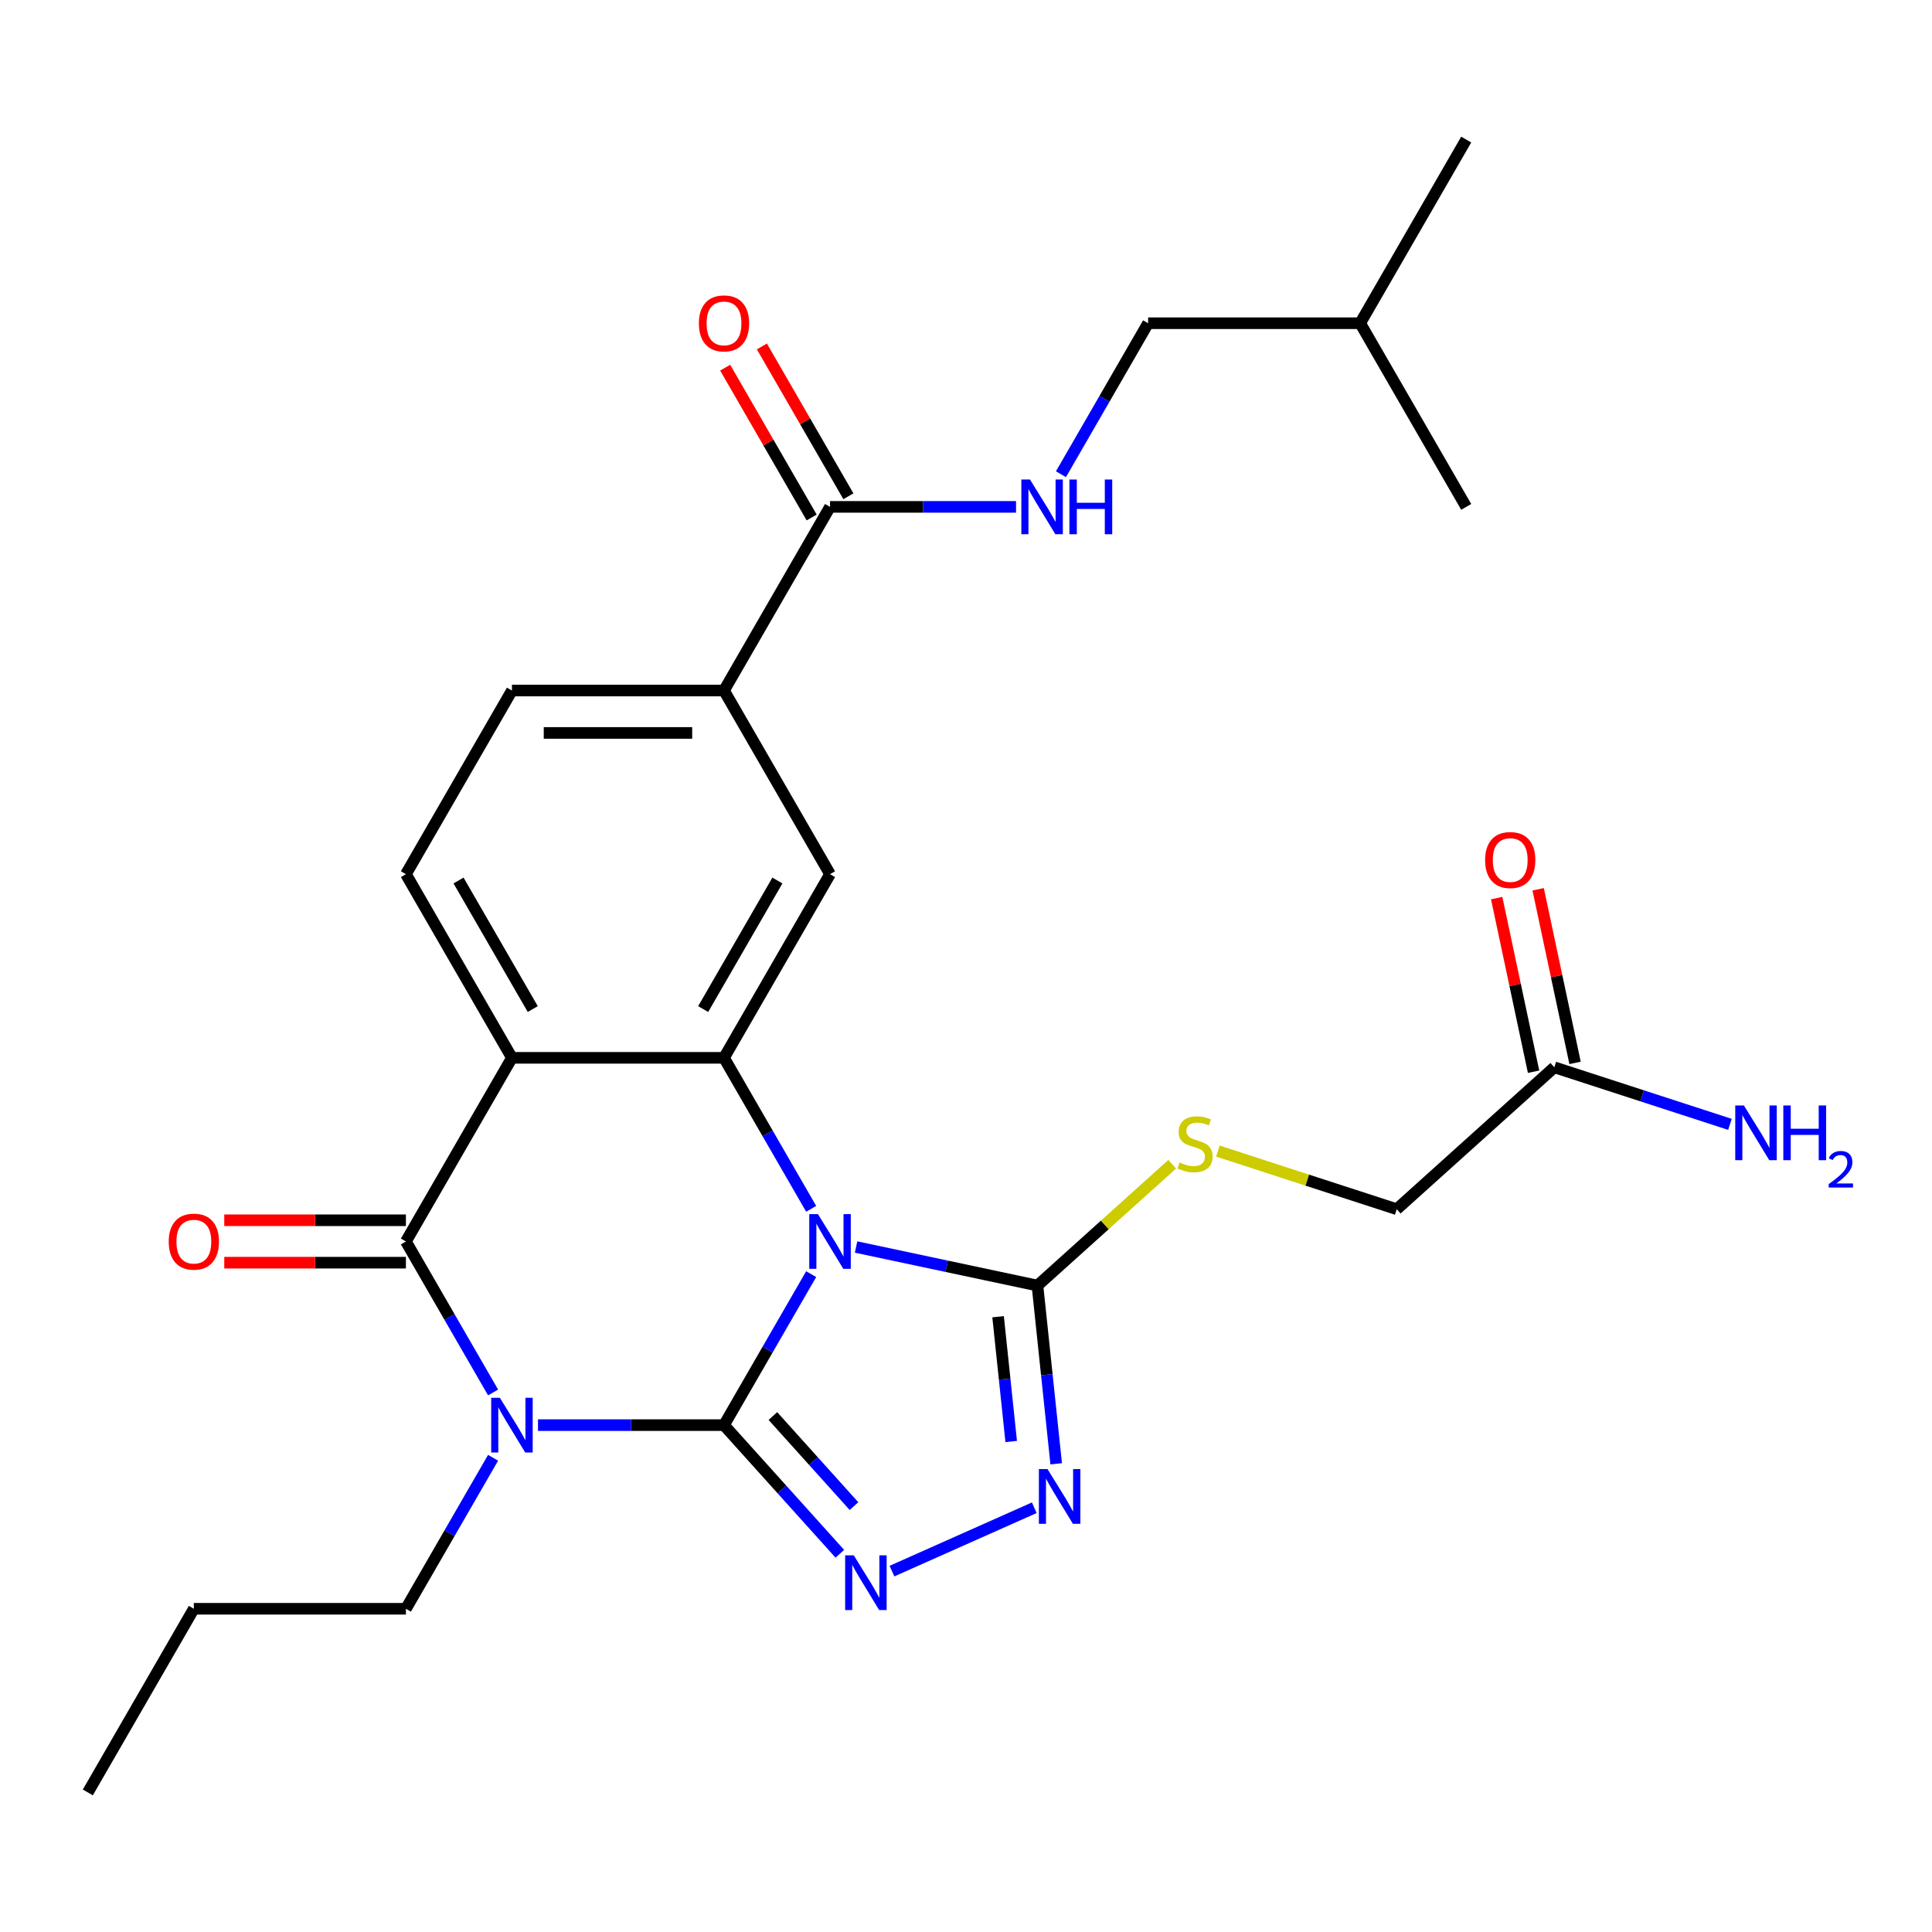 <?xml version='1.0' encoding='iso-8859-1'?>
<svg version='1.1' baseProfile='full'
              xmlns='http://www.w3.org/2000/svg'
                      xmlns:rdkit='http://www.rdkit.org/xml'
                      xmlns:xlink='http://www.w3.org/1999/xlink'
                  xml:space='preserve'
width='1000px' height='1000px' viewBox='0 0 1000 1000'>
<!-- END OF HEADER -->
<rect style='opacity:1.0;fill:#FFFFFF;stroke:none' width='1000' height='1000' x='0' y='0'> </rect>
<path class='bond-0' d='M 374.741,737.642 L 397.301,698.565' style='fill:none;fill-rule:evenodd;stroke:#000000;stroke-width:6px;stroke-linecap:butt;stroke-linejoin:miter;stroke-opacity:1' />
<path class='bond-0' d='M 397.301,698.565 L 419.862,659.489' style='fill:none;fill-rule:evenodd;stroke:#0000FF;stroke-width:6px;stroke-linecap:butt;stroke-linejoin:miter;stroke-opacity:1' />
<path class='bond-1' d='M 374.741,737.642 L 326.602,737.642' style='fill:none;fill-rule:evenodd;stroke:#000000;stroke-width:6px;stroke-linecap:butt;stroke-linejoin:miter;stroke-opacity:1' />
<path class='bond-1' d='M 326.602,737.642 L 278.463,737.642' style='fill:none;fill-rule:evenodd;stroke:#0000FF;stroke-width:6px;stroke-linecap:butt;stroke-linejoin:miter;stroke-opacity:1' />
<path class='bond-5' d='M 374.741,737.642 L 404.721,770.938' style='fill:none;fill-rule:evenodd;stroke:#000000;stroke-width:6px;stroke-linecap:butt;stroke-linejoin:miter;stroke-opacity:1' />
<path class='bond-5' d='M 404.721,770.938 L 434.702,804.235' style='fill:none;fill-rule:evenodd;stroke:#0000FF;stroke-width:6px;stroke-linecap:butt;stroke-linejoin:miter;stroke-opacity:1' />
<path class='bond-5' d='M 400.049,732.942 L 421.035,756.249' style='fill:none;fill-rule:evenodd;stroke:#000000;stroke-width:6px;stroke-linecap:butt;stroke-linejoin:miter;stroke-opacity:1' />
<path class='bond-5' d='M 421.035,756.249 L 442.021,779.557' style='fill:none;fill-rule:evenodd;stroke:#0000FF;stroke-width:6px;stroke-linecap:butt;stroke-linejoin:miter;stroke-opacity:1' />
<path class='bond-3' d='M 419.862,625.681 L 397.301,586.605' style='fill:none;fill-rule:evenodd;stroke:#0000FF;stroke-width:6px;stroke-linecap:butt;stroke-linejoin:miter;stroke-opacity:1' />
<path class='bond-3' d='M 397.301,586.605 L 374.741,547.528' style='fill:none;fill-rule:evenodd;stroke:#000000;stroke-width:6px;stroke-linecap:butt;stroke-linejoin:miter;stroke-opacity:1' />
<path class='bond-6' d='M 443.106,645.451 L 490.045,655.429' style='fill:none;fill-rule:evenodd;stroke:#0000FF;stroke-width:6px;stroke-linecap:butt;stroke-linejoin:miter;stroke-opacity:1' />
<path class='bond-6' d='M 490.045,655.429 L 536.985,665.406' style='fill:none;fill-rule:evenodd;stroke:#000000;stroke-width:6px;stroke-linecap:butt;stroke-linejoin:miter;stroke-opacity:1' />
<path class='bond-2' d='M 255.219,720.738 L 232.658,681.661' style='fill:none;fill-rule:evenodd;stroke:#0000FF;stroke-width:6px;stroke-linecap:butt;stroke-linejoin:miter;stroke-opacity:1' />
<path class='bond-2' d='M 232.658,681.661 L 210.098,642.585' style='fill:none;fill-rule:evenodd;stroke:#000000;stroke-width:6px;stroke-linecap:butt;stroke-linejoin:miter;stroke-opacity:1' />
<path class='bond-18' d='M 255.219,754.546 L 232.658,793.622' style='fill:none;fill-rule:evenodd;stroke:#0000FF;stroke-width:6px;stroke-linecap:butt;stroke-linejoin:miter;stroke-opacity:1' />
<path class='bond-18' d='M 232.658,793.622 L 210.098,832.698' style='fill:none;fill-rule:evenodd;stroke:#000000;stroke-width:6px;stroke-linecap:butt;stroke-linejoin:miter;stroke-opacity:1' />
<path class='bond-4' d='M 210.098,642.585 L 264.979,547.528' style='fill:none;fill-rule:evenodd;stroke:#000000;stroke-width:6px;stroke-linecap:butt;stroke-linejoin:miter;stroke-opacity:1' />
<path class='bond-14' d='M 210.098,631.609 L 163.089,631.609' style='fill:none;fill-rule:evenodd;stroke:#000000;stroke-width:6px;stroke-linecap:butt;stroke-linejoin:miter;stroke-opacity:1' />
<path class='bond-14' d='M 163.089,631.609 L 116.08,631.609' style='fill:none;fill-rule:evenodd;stroke:#FF0000;stroke-width:6px;stroke-linecap:butt;stroke-linejoin:miter;stroke-opacity:1' />
<path class='bond-14' d='M 210.098,653.561 L 163.089,653.561' style='fill:none;fill-rule:evenodd;stroke:#000000;stroke-width:6px;stroke-linecap:butt;stroke-linejoin:miter;stroke-opacity:1' />
<path class='bond-14' d='M 163.089,653.561 L 116.08,653.561' style='fill:none;fill-rule:evenodd;stroke:#FF0000;stroke-width:6px;stroke-linecap:butt;stroke-linejoin:miter;stroke-opacity:1' />
<path class='bond-8' d='M 374.741,547.528 L 429.622,452.472' style='fill:none;fill-rule:evenodd;stroke:#000000;stroke-width:6px;stroke-linecap:butt;stroke-linejoin:miter;stroke-opacity:1' />
<path class='bond-8' d='M 363.961,522.294 L 402.378,455.754' style='fill:none;fill-rule:evenodd;stroke:#000000;stroke-width:6px;stroke-linecap:butt;stroke-linejoin:miter;stroke-opacity:1' />
<path class='bond-29' d='M 374.741,547.528 L 264.979,547.528' style='fill:none;fill-rule:evenodd;stroke:#000000;stroke-width:6px;stroke-linecap:butt;stroke-linejoin:miter;stroke-opacity:1' />
<path class='bond-11' d='M 264.979,547.528 L 210.098,452.472' style='fill:none;fill-rule:evenodd;stroke:#000000;stroke-width:6px;stroke-linecap:butt;stroke-linejoin:miter;stroke-opacity:1' />
<path class='bond-11' d='M 275.758,522.294 L 237.341,455.754' style='fill:none;fill-rule:evenodd;stroke:#000000;stroke-width:6px;stroke-linecap:butt;stroke-linejoin:miter;stroke-opacity:1' />
<path class='bond-7' d='M 461.67,813.207 L 535.343,780.406' style='fill:none;fill-rule:evenodd;stroke:#0000FF;stroke-width:6px;stroke-linecap:butt;stroke-linejoin:miter;stroke-opacity:1' />
<path class='bond-12' d='M 536.985,665.406 L 571.858,634.006' style='fill:none;fill-rule:evenodd;stroke:#000000;stroke-width:6px;stroke-linecap:butt;stroke-linejoin:miter;stroke-opacity:1' />
<path class='bond-12' d='M 571.858,634.006 L 606.73,602.607' style='fill:none;fill-rule:evenodd;stroke:#CCCC00;stroke-width:6px;stroke-linecap:butt;stroke-linejoin:miter;stroke-opacity:1' />
<path class='bond-28' d='M 536.985,665.406 L 541.833,711.534' style='fill:none;fill-rule:evenodd;stroke:#000000;stroke-width:6px;stroke-linecap:butt;stroke-linejoin:miter;stroke-opacity:1' />
<path class='bond-28' d='M 541.833,711.534 L 546.682,757.663' style='fill:none;fill-rule:evenodd;stroke:#0000FF;stroke-width:6px;stroke-linecap:butt;stroke-linejoin:miter;stroke-opacity:1' />
<path class='bond-28' d='M 516.607,681.539 L 520.001,713.829' style='fill:none;fill-rule:evenodd;stroke:#000000;stroke-width:6px;stroke-linecap:butt;stroke-linejoin:miter;stroke-opacity:1' />
<path class='bond-28' d='M 520.001,713.829 L 523.395,746.119' style='fill:none;fill-rule:evenodd;stroke:#0000FF;stroke-width:6px;stroke-linecap:butt;stroke-linejoin:miter;stroke-opacity:1' />
<path class='bond-10' d='M 429.622,452.472 L 374.741,357.415' style='fill:none;fill-rule:evenodd;stroke:#000000;stroke-width:6px;stroke-linecap:butt;stroke-linejoin:miter;stroke-opacity:1' />
<path class='bond-9' d='M 429.622,262.358 L 374.741,357.415' style='fill:none;fill-rule:evenodd;stroke:#000000;stroke-width:6px;stroke-linecap:butt;stroke-linejoin:miter;stroke-opacity:1' />
<path class='bond-13' d='M 429.622,262.358 L 477.761,262.358' style='fill:none;fill-rule:evenodd;stroke:#000000;stroke-width:6px;stroke-linecap:butt;stroke-linejoin:miter;stroke-opacity:1' />
<path class='bond-13' d='M 477.761,262.358 L 525.9,262.358' style='fill:none;fill-rule:evenodd;stroke:#0000FF;stroke-width:6px;stroke-linecap:butt;stroke-linejoin:miter;stroke-opacity:1' />
<path class='bond-17' d='M 439.127,256.87 L 416.74,218.094' style='fill:none;fill-rule:evenodd;stroke:#000000;stroke-width:6px;stroke-linecap:butt;stroke-linejoin:miter;stroke-opacity:1' />
<path class='bond-17' d='M 416.74,218.094 L 394.352,179.318' style='fill:none;fill-rule:evenodd;stroke:#FF0000;stroke-width:6px;stroke-linecap:butt;stroke-linejoin:miter;stroke-opacity:1' />
<path class='bond-17' d='M 420.116,267.846 L 397.728,229.07' style='fill:none;fill-rule:evenodd;stroke:#000000;stroke-width:6px;stroke-linecap:butt;stroke-linejoin:miter;stroke-opacity:1' />
<path class='bond-17' d='M 397.728,229.07 L 375.341,190.294' style='fill:none;fill-rule:evenodd;stroke:#FF0000;stroke-width:6px;stroke-linecap:butt;stroke-linejoin:miter;stroke-opacity:1' />
<path class='bond-30' d='M 374.741,357.415 L 264.979,357.415' style='fill:none;fill-rule:evenodd;stroke:#000000;stroke-width:6px;stroke-linecap:butt;stroke-linejoin:miter;stroke-opacity:1' />
<path class='bond-30' d='M 358.276,379.367 L 281.443,379.367' style='fill:none;fill-rule:evenodd;stroke:#000000;stroke-width:6px;stroke-linecap:butt;stroke-linejoin:miter;stroke-opacity:1' />
<path class='bond-16' d='M 210.098,452.472 L 264.979,357.415' style='fill:none;fill-rule:evenodd;stroke:#000000;stroke-width:6px;stroke-linecap:butt;stroke-linejoin:miter;stroke-opacity:1' />
<path class='bond-20' d='M 630.378,595.803 L 676.661,610.841' style='fill:none;fill-rule:evenodd;stroke:#CCCC00;stroke-width:6px;stroke-linecap:butt;stroke-linejoin:miter;stroke-opacity:1' />
<path class='bond-20' d='M 676.661,610.841 L 722.944,625.879' style='fill:none;fill-rule:evenodd;stroke:#000000;stroke-width:6px;stroke-linecap:butt;stroke-linejoin:miter;stroke-opacity:1' />
<path class='bond-22' d='M 549.143,245.454 L 571.704,206.378' style='fill:none;fill-rule:evenodd;stroke:#0000FF;stroke-width:6px;stroke-linecap:butt;stroke-linejoin:miter;stroke-opacity:1' />
<path class='bond-22' d='M 571.704,206.378 L 594.265,167.302' style='fill:none;fill-rule:evenodd;stroke:#000000;stroke-width:6px;stroke-linecap:butt;stroke-linejoin:miter;stroke-opacity:1' />
<path class='bond-15' d='M 804.513,552.434 L 722.944,625.879' style='fill:none;fill-rule:evenodd;stroke:#000000;stroke-width:6px;stroke-linecap:butt;stroke-linejoin:miter;stroke-opacity:1' />
<path class='bond-19' d='M 815.249,550.152 L 805.699,505.222' style='fill:none;fill-rule:evenodd;stroke:#000000;stroke-width:6px;stroke-linecap:butt;stroke-linejoin:miter;stroke-opacity:1' />
<path class='bond-19' d='M 805.699,505.222 L 796.149,460.292' style='fill:none;fill-rule:evenodd;stroke:#FF0000;stroke-width:6px;stroke-linecap:butt;stroke-linejoin:miter;stroke-opacity:1' />
<path class='bond-19' d='M 793.777,554.716 L 784.227,509.786' style='fill:none;fill-rule:evenodd;stroke:#000000;stroke-width:6px;stroke-linecap:butt;stroke-linejoin:miter;stroke-opacity:1' />
<path class='bond-19' d='M 784.227,509.786 L 774.677,464.857' style='fill:none;fill-rule:evenodd;stroke:#FF0000;stroke-width:6px;stroke-linecap:butt;stroke-linejoin:miter;stroke-opacity:1' />
<path class='bond-21' d='M 804.513,552.434 L 849.966,567.202' style='fill:none;fill-rule:evenodd;stroke:#000000;stroke-width:6px;stroke-linecap:butt;stroke-linejoin:miter;stroke-opacity:1' />
<path class='bond-21' d='M 849.966,567.202 L 895.419,581.971' style='fill:none;fill-rule:evenodd;stroke:#0000FF;stroke-width:6px;stroke-linecap:butt;stroke-linejoin:miter;stroke-opacity:1' />
<path class='bond-24' d='M 210.098,832.698 L 100.336,832.698' style='fill:none;fill-rule:evenodd;stroke:#000000;stroke-width:6px;stroke-linecap:butt;stroke-linejoin:miter;stroke-opacity:1' />
<path class='bond-23' d='M 594.265,167.302 L 704.027,167.302' style='fill:none;fill-rule:evenodd;stroke:#000000;stroke-width:6px;stroke-linecap:butt;stroke-linejoin:miter;stroke-opacity:1' />
<path class='bond-25' d='M 704.027,167.302 L 758.908,72.245' style='fill:none;fill-rule:evenodd;stroke:#000000;stroke-width:6px;stroke-linecap:butt;stroke-linejoin:miter;stroke-opacity:1' />
<path class='bond-26' d='M 704.027,167.302 L 758.908,262.358' style='fill:none;fill-rule:evenodd;stroke:#000000;stroke-width:6px;stroke-linecap:butt;stroke-linejoin:miter;stroke-opacity:1' />
<path class='bond-27' d='M 100.336,832.698 L 45.455,927.755' style='fill:none;fill-rule:evenodd;stroke:#000000;stroke-width:6px;stroke-linecap:butt;stroke-linejoin:miter;stroke-opacity:1' />
<path  class='atom-1' d='M 423.362 628.425
L 432.642 643.425
Q 433.562 644.905, 435.042 647.585
Q 436.522 650.265, 436.602 650.425
L 436.602 628.425
L 440.362 628.425
L 440.362 656.745
L 436.482 656.745
L 426.522 640.345
Q 425.362 638.425, 424.122 636.225
Q 422.922 634.025, 422.562 633.345
L 422.562 656.745
L 418.882 656.745
L 418.882 628.425
L 423.362 628.425
' fill='#0000FF'/>
<path  class='atom-2' d='M 258.719 723.482
L 267.999 738.482
Q 268.919 739.962, 270.399 742.642
Q 271.879 745.322, 271.959 745.482
L 271.959 723.482
L 275.719 723.482
L 275.719 751.802
L 271.839 751.802
L 261.879 735.402
Q 260.719 733.482, 259.479 731.282
Q 258.279 729.082, 257.919 728.402
L 257.919 751.802
L 254.239 751.802
L 254.239 723.482
L 258.719 723.482
' fill='#0000FF'/>
<path  class='atom-6' d='M 441.926 805.051
L 451.206 820.051
Q 452.126 821.531, 453.606 824.211
Q 455.086 826.891, 455.166 827.051
L 455.166 805.051
L 458.926 805.051
L 458.926 833.371
L 455.046 833.371
L 445.086 816.971
Q 443.926 815.051, 442.686 812.851
Q 441.486 810.651, 441.126 809.971
L 441.126 833.371
L 437.446 833.371
L 437.446 805.051
L 441.926 805.051
' fill='#0000FF'/>
<path  class='atom-8' d='M 542.198 760.407
L 551.478 775.407
Q 552.398 776.887, 553.878 779.567
Q 555.358 782.247, 555.438 782.407
L 555.438 760.407
L 559.198 760.407
L 559.198 788.727
L 555.318 788.727
L 545.358 772.327
Q 544.198 770.407, 542.958 768.207
Q 541.758 766.007, 541.398 765.327
L 541.398 788.727
L 537.718 788.727
L 537.718 760.407
L 542.198 760.407
' fill='#0000FF'/>
<path  class='atom-13' d='M 610.554 601.681
Q 610.874 601.801, 612.194 602.361
Q 613.514 602.921, 614.954 603.281
Q 616.434 603.601, 617.874 603.601
Q 620.554 603.601, 622.114 602.321
Q 623.674 601.001, 623.674 598.721
Q 623.674 597.161, 622.874 596.201
Q 622.114 595.241, 620.914 594.721
Q 619.714 594.201, 617.714 593.601
Q 615.194 592.841, 613.674 592.121
Q 612.194 591.401, 611.114 589.881
Q 610.074 588.361, 610.074 585.801
Q 610.074 582.241, 612.474 580.041
Q 614.914 577.841, 619.714 577.841
Q 622.994 577.841, 626.714 579.401
L 625.794 582.481
Q 622.394 581.081, 619.834 581.081
Q 617.074 581.081, 615.554 582.241
Q 614.034 583.361, 614.074 585.321
Q 614.074 586.841, 614.834 587.761
Q 615.634 588.681, 616.754 589.201
Q 617.914 589.721, 619.834 590.321
Q 622.394 591.121, 623.914 591.921
Q 625.434 592.721, 626.514 594.361
Q 627.634 595.961, 627.634 598.721
Q 627.634 602.641, 624.994 604.761
Q 622.394 606.841, 618.034 606.841
Q 615.514 606.841, 613.594 606.281
Q 611.714 605.761, 609.474 604.841
L 610.554 601.681
' fill='#CCCC00'/>
<path  class='atom-14' d='M 533.124 248.198
L 542.404 263.198
Q 543.324 264.678, 544.804 267.358
Q 546.284 270.038, 546.364 270.198
L 546.364 248.198
L 550.124 248.198
L 550.124 276.518
L 546.244 276.518
L 536.284 260.118
Q 535.124 258.198, 533.884 255.998
Q 532.684 253.798, 532.324 253.118
L 532.324 276.518
L 528.644 276.518
L 528.644 248.198
L 533.124 248.198
' fill='#0000FF'/>
<path  class='atom-14' d='M 553.524 248.198
L 557.364 248.198
L 557.364 260.238
L 571.844 260.238
L 571.844 248.198
L 575.684 248.198
L 575.684 276.518
L 571.844 276.518
L 571.844 263.438
L 557.364 263.438
L 557.364 276.518
L 553.524 276.518
L 553.524 248.198
' fill='#0000FF'/>
<path  class='atom-15' d='M 87.336 642.665
Q 87.336 635.865, 90.696 632.065
Q 94.056 628.265, 100.336 628.265
Q 106.616 628.265, 109.976 632.065
Q 113.336 635.865, 113.336 642.665
Q 113.336 649.545, 109.936 653.465
Q 106.536 657.345, 100.336 657.345
Q 94.096 657.345, 90.696 653.465
Q 87.336 649.585, 87.336 642.665
M 100.336 654.145
Q 104.656 654.145, 106.976 651.265
Q 109.336 648.345, 109.336 642.665
Q 109.336 637.105, 106.976 634.305
Q 104.656 631.465, 100.336 631.465
Q 96.016 631.465, 93.656 634.265
Q 91.336 637.065, 91.336 642.665
Q 91.336 648.385, 93.656 651.265
Q 96.016 654.145, 100.336 654.145
' fill='#FF0000'/>
<path  class='atom-18' d='M 361.741 167.382
Q 361.741 160.582, 365.101 156.782
Q 368.461 152.982, 374.741 152.982
Q 381.021 152.982, 384.381 156.782
Q 387.741 160.582, 387.741 167.382
Q 387.741 174.262, 384.341 178.182
Q 380.941 182.062, 374.741 182.062
Q 368.501 182.062, 365.101 178.182
Q 361.741 174.302, 361.741 167.382
M 374.741 178.862
Q 379.061 178.862, 381.381 175.982
Q 383.741 173.062, 383.741 167.382
Q 383.741 161.822, 381.381 159.022
Q 379.061 156.182, 374.741 156.182
Q 370.421 156.182, 368.061 158.982
Q 365.741 161.782, 365.741 167.382
Q 365.741 173.102, 368.061 175.982
Q 370.421 178.862, 374.741 178.862
' fill='#FF0000'/>
<path  class='atom-20' d='M 768.692 445.15
Q 768.692 438.35, 772.052 434.55
Q 775.412 430.75, 781.692 430.75
Q 787.972 430.75, 791.332 434.55
Q 794.692 438.35, 794.692 445.15
Q 794.692 452.03, 791.292 455.95
Q 787.892 459.83, 781.692 459.83
Q 775.452 459.83, 772.052 455.95
Q 768.692 452.07, 768.692 445.15
M 781.692 456.63
Q 786.012 456.63, 788.332 453.75
Q 790.692 450.83, 790.692 445.15
Q 790.692 439.59, 788.332 436.79
Q 786.012 433.95, 781.692 433.95
Q 777.372 433.95, 775.012 436.75
Q 772.692 439.55, 772.692 445.15
Q 772.692 450.87, 775.012 453.75
Q 777.372 456.63, 781.692 456.63
' fill='#FF0000'/>
<path  class='atom-22' d='M 902.643 572.192
L 911.923 587.192
Q 912.843 588.672, 914.323 591.352
Q 915.803 594.032, 915.883 594.192
L 915.883 572.192
L 919.643 572.192
L 919.643 600.512
L 915.763 600.512
L 905.803 584.112
Q 904.643 582.192, 903.403 579.992
Q 902.203 577.792, 901.843 577.112
L 901.843 600.512
L 898.163 600.512
L 898.163 572.192
L 902.643 572.192
' fill='#0000FF'/>
<path  class='atom-22' d='M 923.043 572.192
L 926.883 572.192
L 926.883 584.232
L 941.363 584.232
L 941.363 572.192
L 945.203 572.192
L 945.203 600.512
L 941.363 600.512
L 941.363 587.432
L 926.883 587.432
L 926.883 600.512
L 923.043 600.512
L 923.043 572.192
' fill='#0000FF'/>
<path  class='atom-22' d='M 946.576 599.519
Q 947.262 597.75, 948.899 596.773
Q 950.536 595.77, 952.806 595.77
Q 955.631 595.77, 957.215 597.301
Q 958.799 598.832, 958.799 601.551
Q 958.799 604.323, 956.74 606.911
Q 954.707 609.498, 950.483 612.56
L 959.116 612.56
L 959.116 614.672
L 946.523 614.672
L 946.523 612.903
Q 950.008 610.422, 952.067 608.574
Q 954.153 606.726, 955.156 605.063
Q 956.159 603.399, 956.159 601.683
Q 956.159 599.888, 955.261 598.885
Q 954.364 597.882, 952.806 597.882
Q 951.301 597.882, 950.298 598.489
Q 949.295 599.096, 948.582 600.443
L 946.576 599.519
' fill='#0000FF'/>
</svg>
